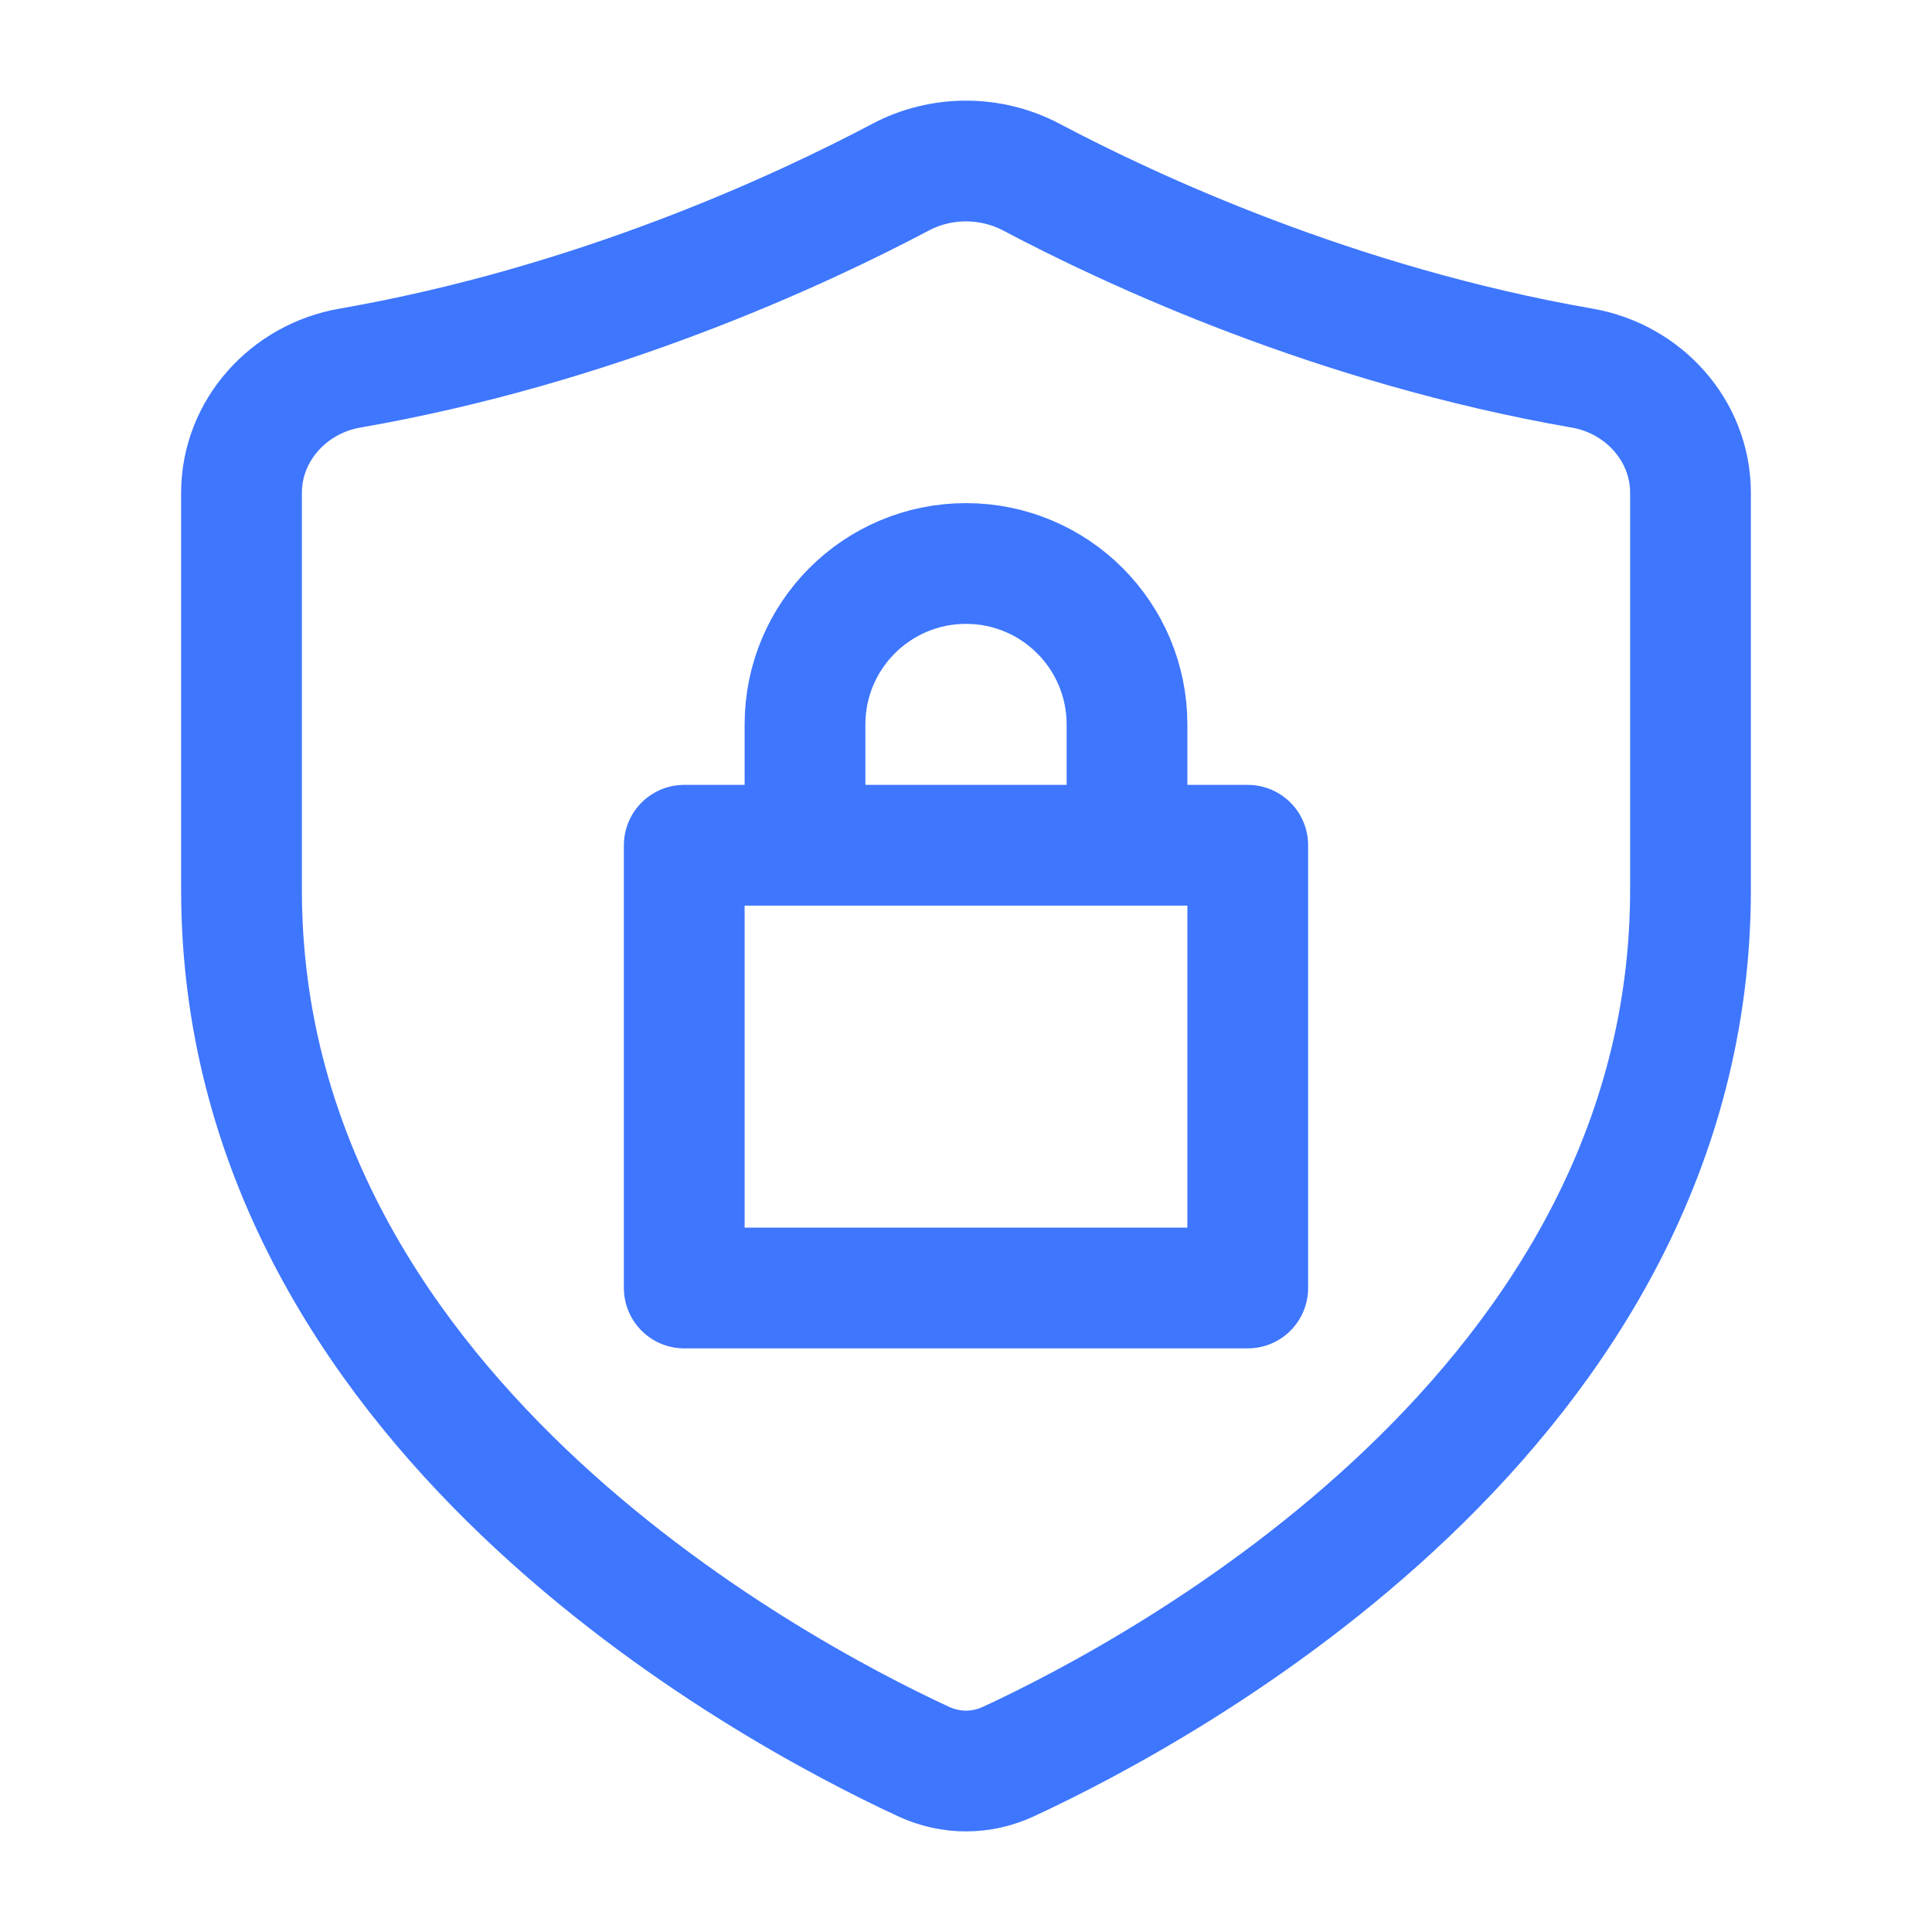 <svg xmlns="http://www.w3.org/2000/svg" width="24" height="24" viewBox="0 0 24 24" fill="none" class="injected-svg" data-src="https://cdn.hugeicons.com/icons/security-lock-stroke-standard.svg" xmlns:xlink="http://www.w3.org/1999/xlink" role="img" color="#3e76fe">
<path d="M21 11.051V6.123C21 5.348 20.415 4.705 19.655 4.573C16.595 4.041 14.055 2.858 12.815 2.202C12.308 1.933 11.692 1.933 11.185 2.202C9.945 2.858 7.405 4.041 4.345 4.573C3.586 4.705 3 5.348 3 6.123V11.051C3 17.48 9.538 20.986 11.469 21.881C11.81 22.04 12.19 22.04 12.531 21.881C14.462 20.986 21 17.48 21 11.051Z" stroke="#3e76fe" stroke-width="1.5" stroke-linecap="round"/>
<path d="M10 10.5H8.5V16H15.5V10.5H14M10 10.5V9C10 7.895 10.895 7 12 7C13.105 7 14 7.895 14 9V10.5M10 10.5H14" stroke="#3e76fe" stroke-width="1.5" stroke-linejoin="round"/>
</svg>